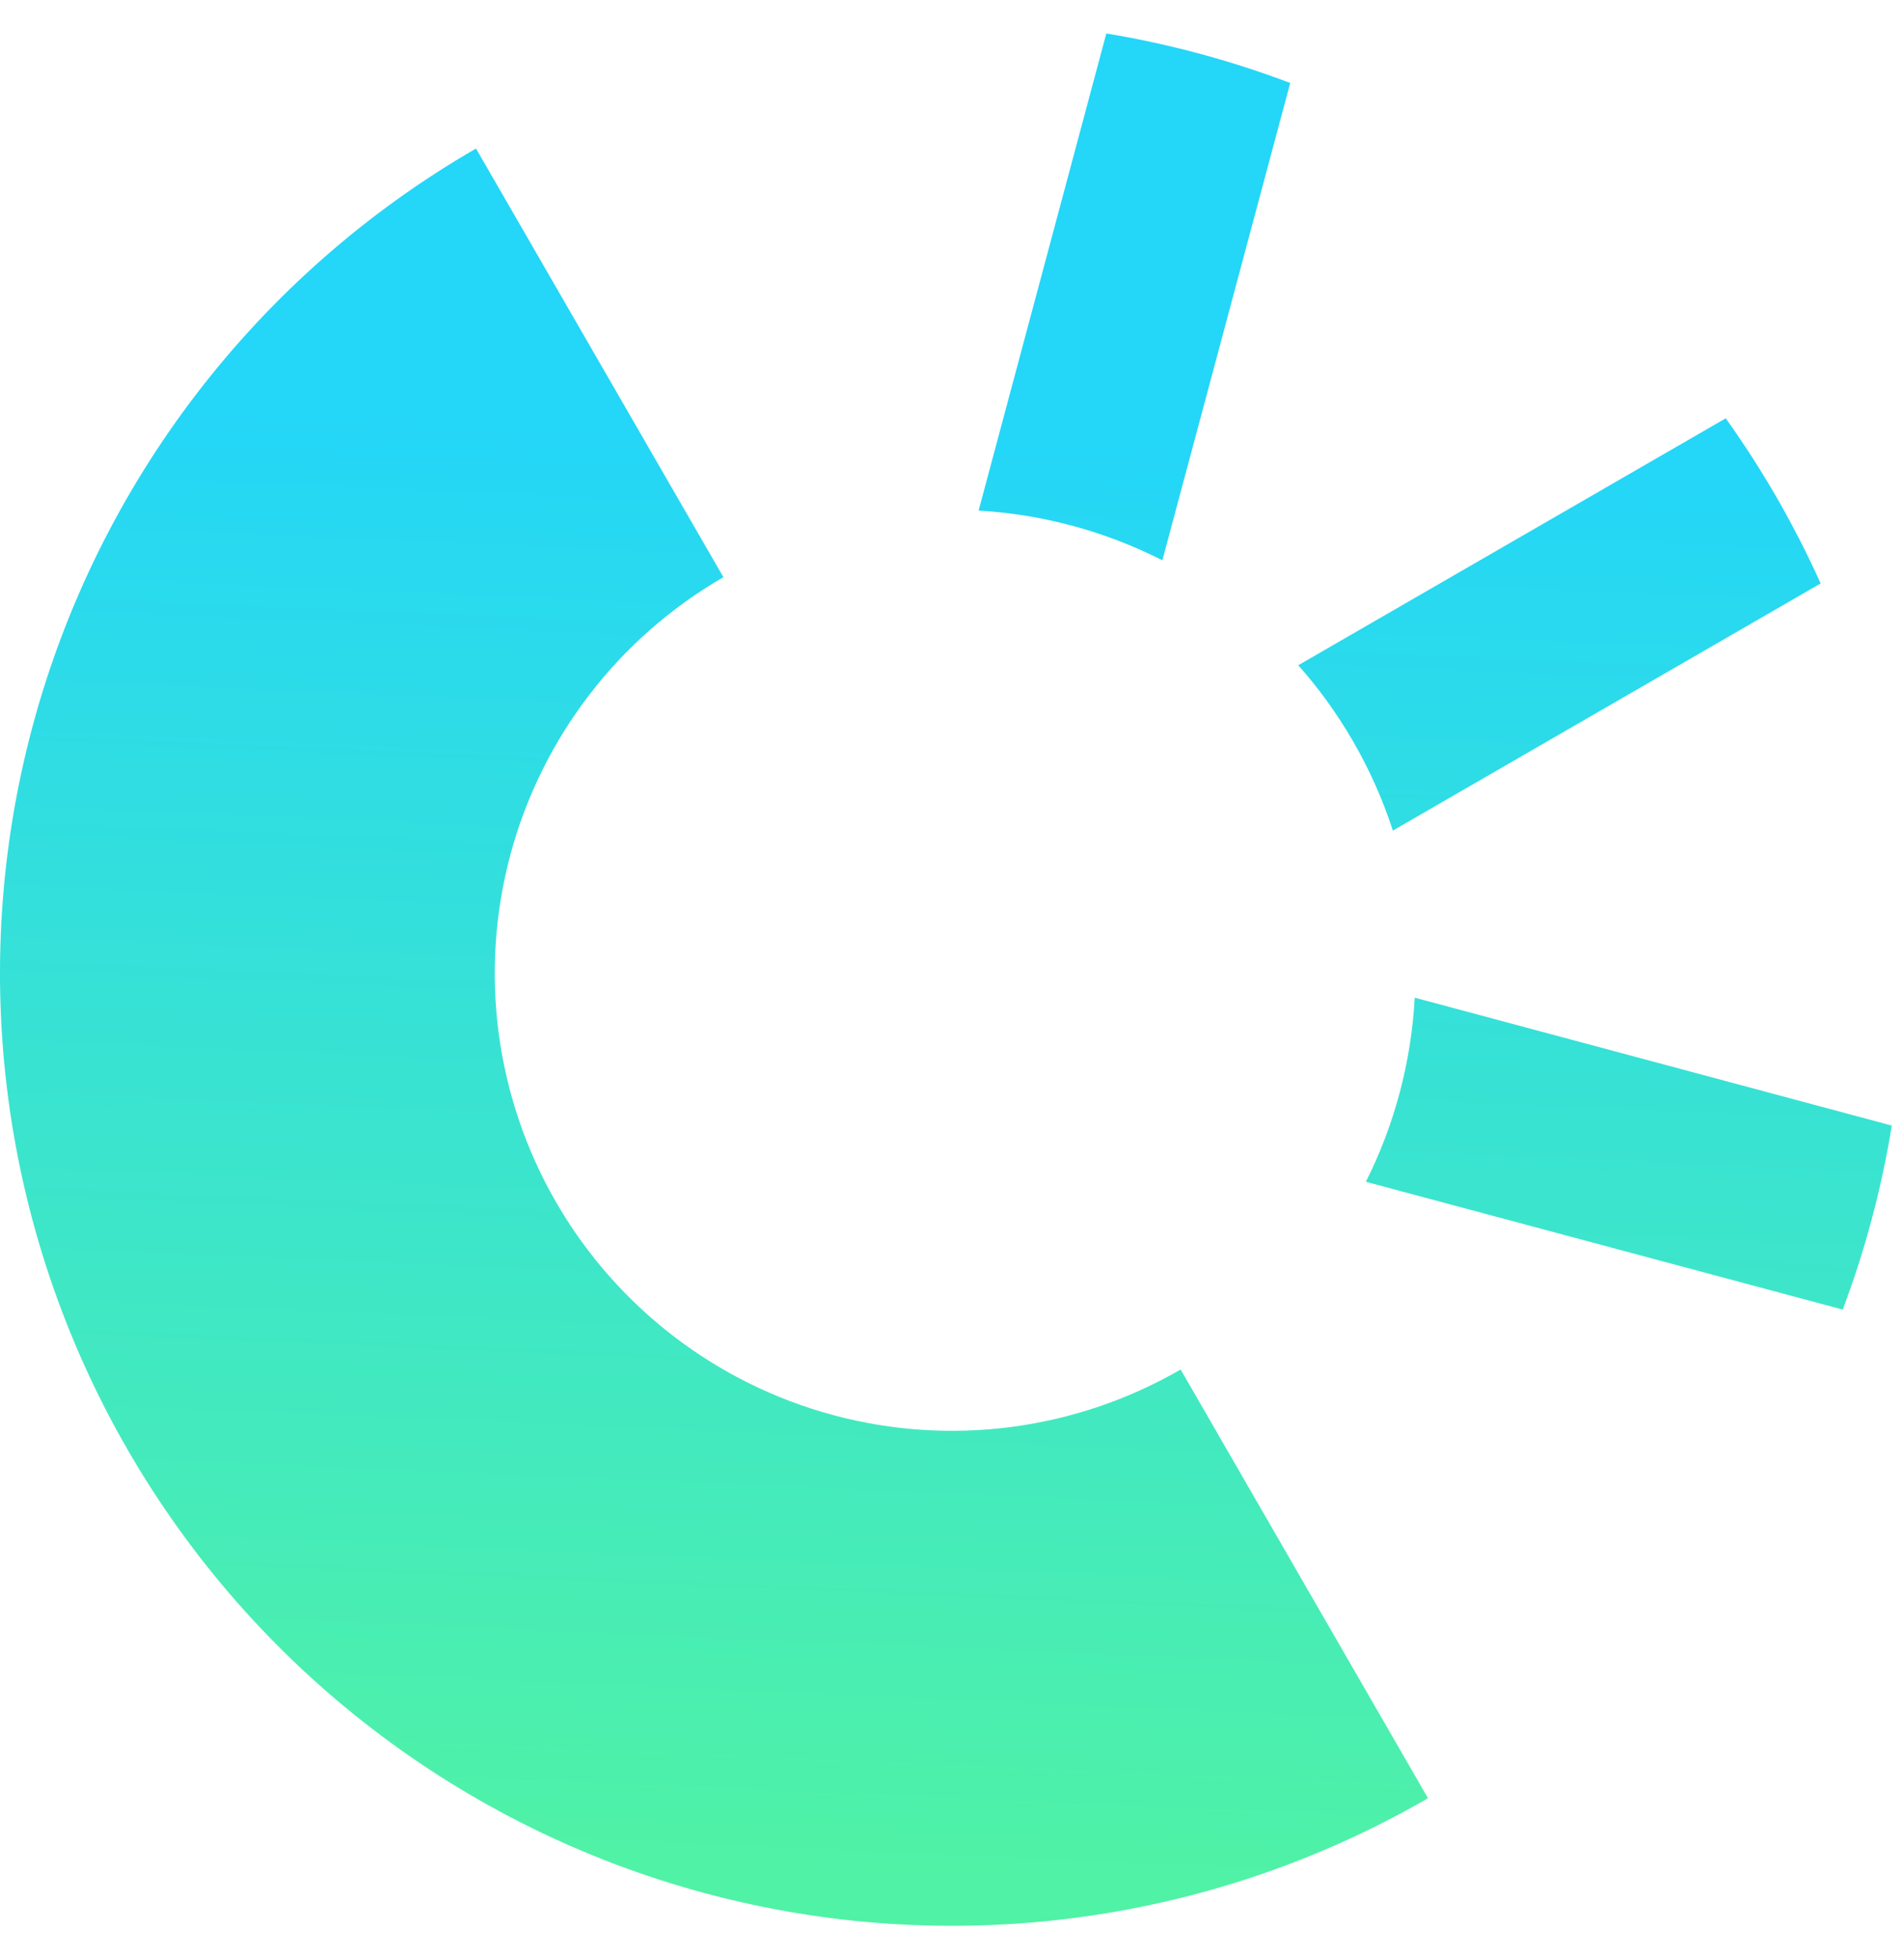 <svg width="35" height="36" viewBox="0 0 35 36" fill="none" xmlns="http://www.w3.org/2000/svg">
<path d="M23.717 1.525C22.624 1.111 21.491 0.806 20.337 0.615L17.989 9.381C19.165 9.45 20.317 9.761 21.367 10.295L23.717 1.525Z" fill="url(#paint0_linear_12702_444)"/>
<path d="M33.874 24.062C34.286 22.968 34.588 21.835 34.776 20.681L26.006 18.331C25.943 19.507 25.637 20.661 25.108 21.714L33.874 24.062Z" fill="url(#paint1_linear_12702_444)"/>
<path d="M32.656 9.134C32.956 9.655 33.227 10.184 33.468 10.72L25.604 15.261C25.423 14.702 25.181 14.155 24.876 13.626C24.581 13.116 24.242 12.647 23.865 12.223L31.723 7.686C32.054 8.149 32.365 8.632 32.656 9.134Z" fill="url(#paint2_linear_12702_444)"/>
<path d="M0.596 13.355C1.798 8.872 4.731 5.05 8.75 2.729L13.298 10.605C11.367 11.72 9.958 13.556 9.381 15.709C8.804 17.862 9.107 20.157 10.221 22.087C11.336 24.017 13.171 25.426 15.325 26.003C17.478 26.58 19.772 26.278 21.703 25.163L26.25 33.04C22.231 35.361 17.454 35.989 12.971 34.788C8.488 33.587 4.665 30.654 2.345 26.634C0.024 22.615 -0.605 17.838 0.596 13.355Z" fill="url(#paint3_linear_12702_444)"/>
<defs>
<linearGradient id="paint0_linear_12702_444" x1="20.345" y1="8.112" x2="19.211" y2="34.629" gradientUnits="userSpaceOnUse">
<stop stop-color="#24D6F8"/>
<stop offset="1" stop-color="#50F2A5"/>
</linearGradient>
<linearGradient id="paint1_linear_12702_444" x1="20.345" y1="8.112" x2="19.211" y2="34.629" gradientUnits="userSpaceOnUse">
<stop stop-color="#24D6F8"/>
<stop offset="1" stop-color="#50F2A5"/>
</linearGradient>
<linearGradient id="paint2_linear_12702_444" x1="20.345" y1="8.112" x2="19.211" y2="34.629" gradientUnits="userSpaceOnUse">
<stop stop-color="#24D6F8"/>
<stop offset="1" stop-color="#50F2A5"/>
</linearGradient>
<linearGradient id="paint3_linear_12702_444" x1="20.345" y1="8.112" x2="19.211" y2="34.629" gradientUnits="userSpaceOnUse">
<stop stop-color="#24D6F8"/>
<stop offset="1" stop-color="#50F2A5"/>
</linearGradient>
</defs>
</svg>
